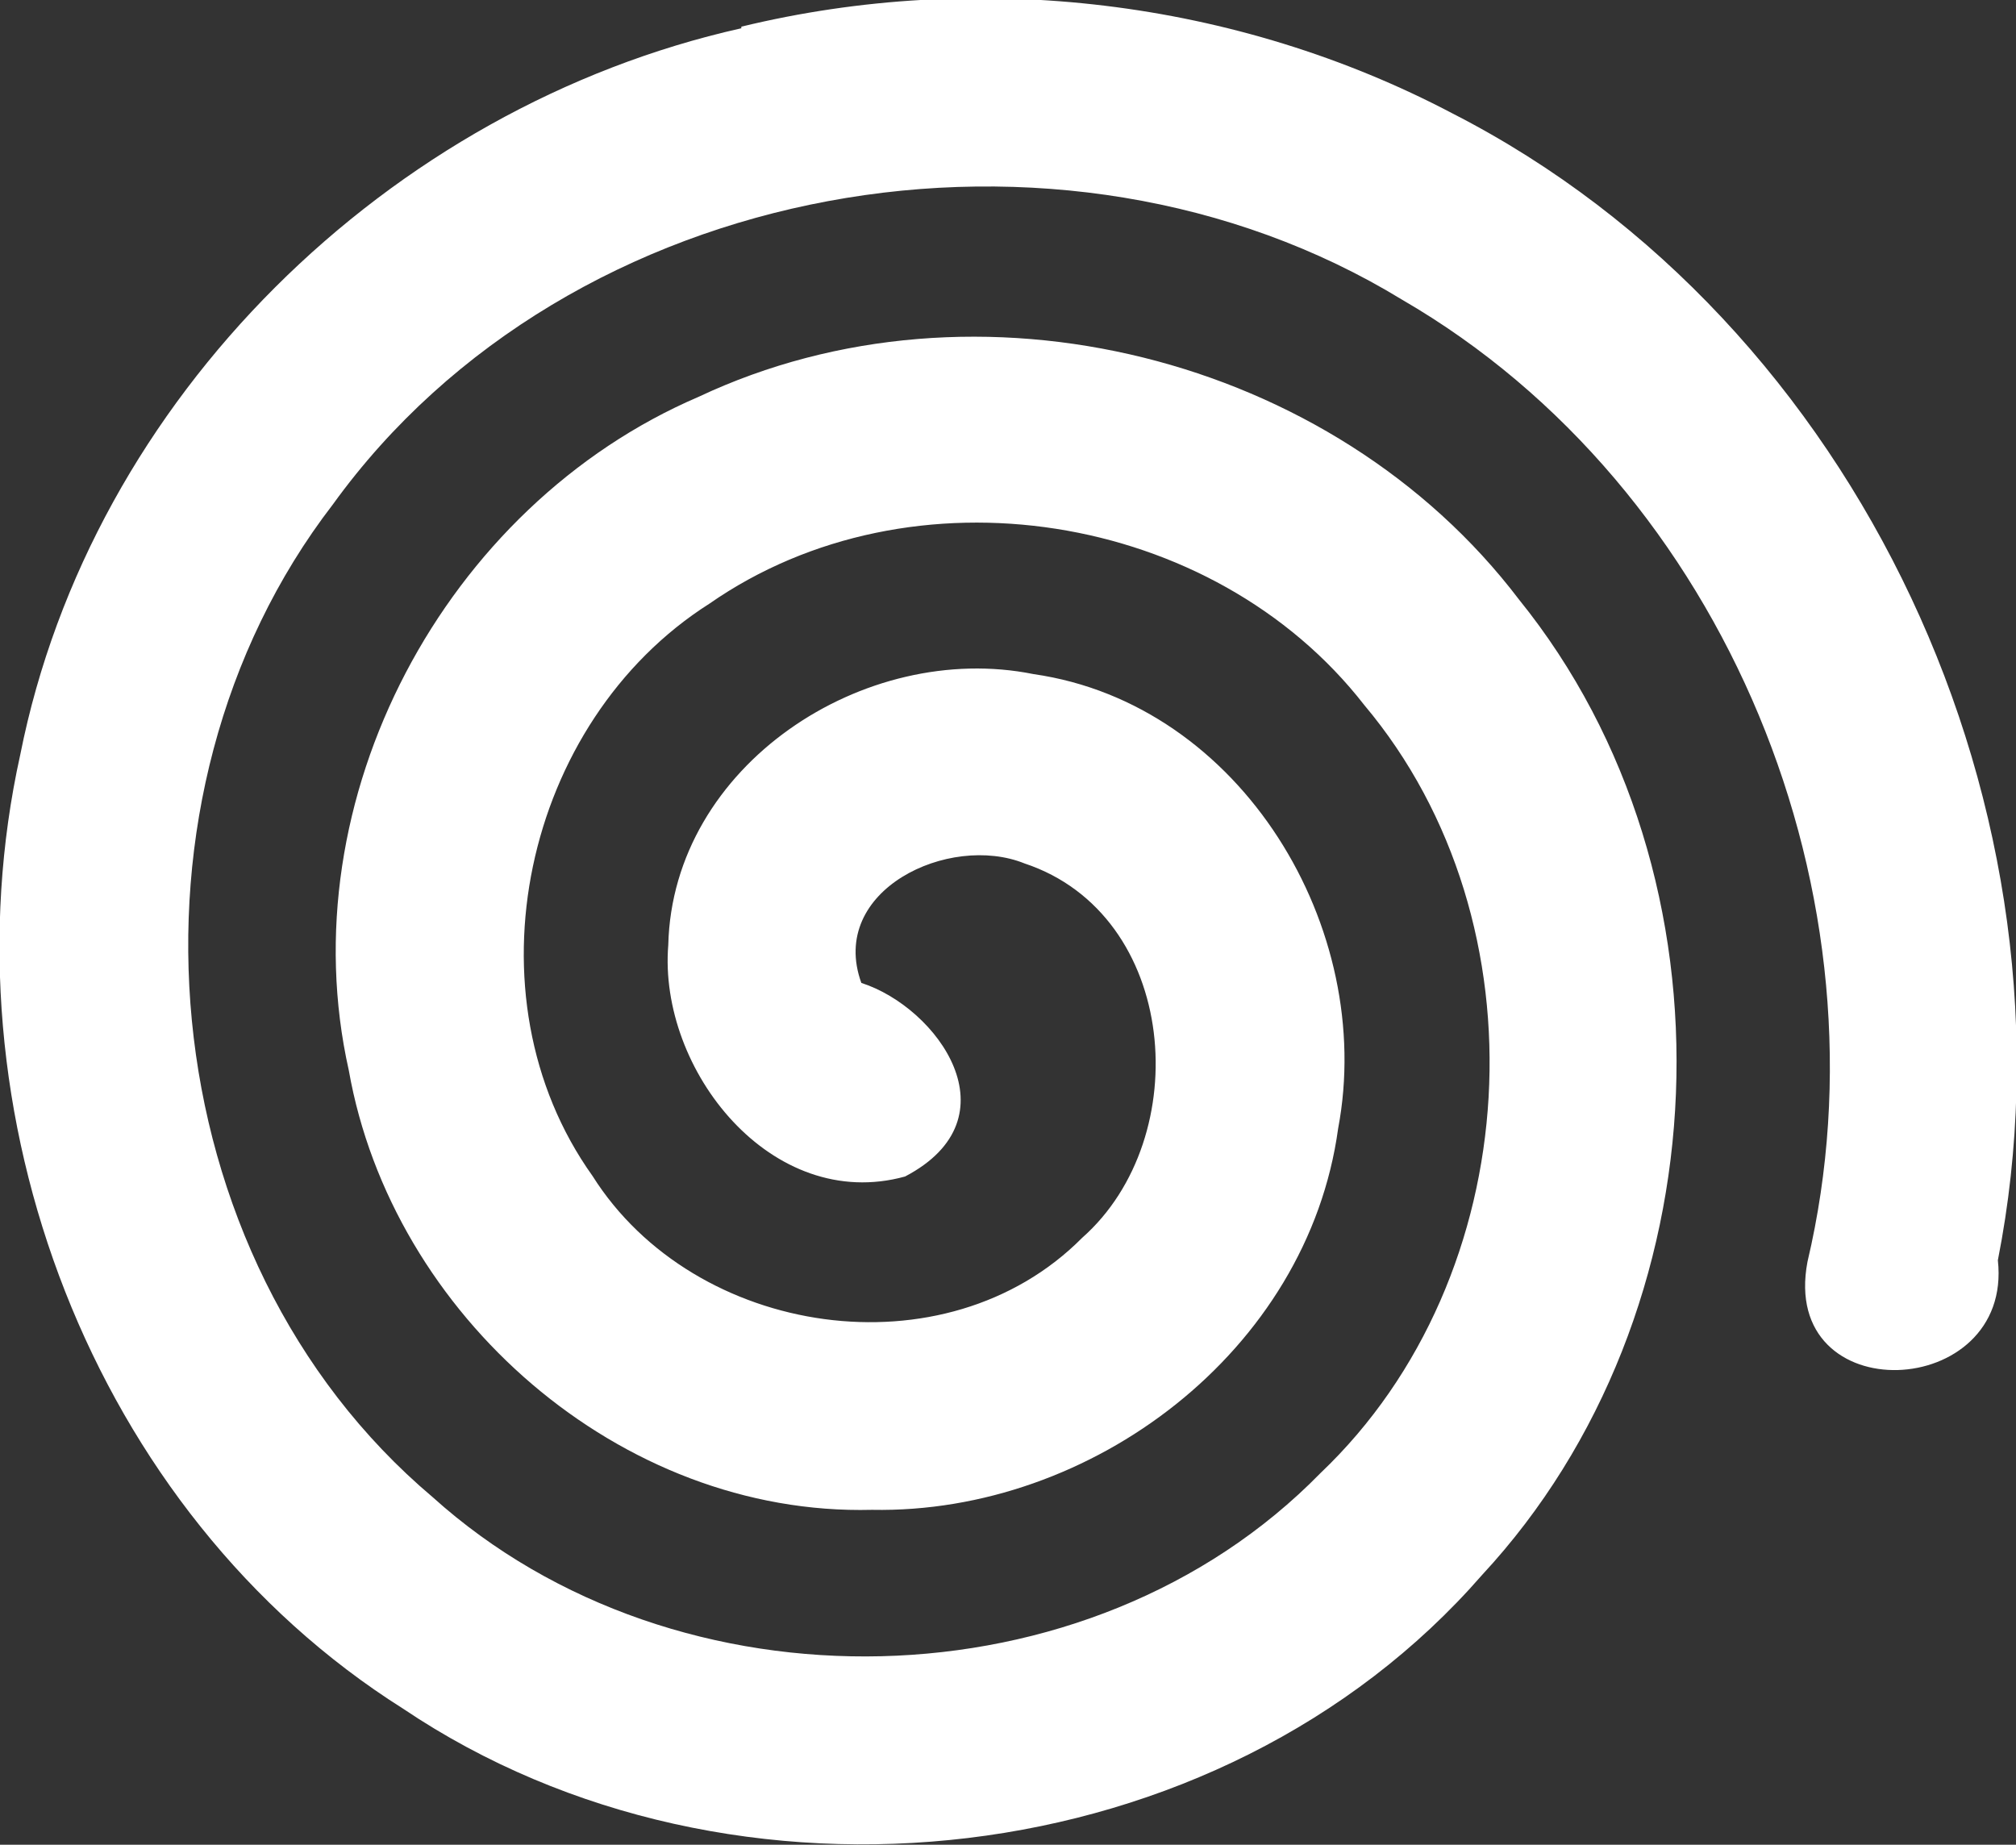 <?xml version="1.0" encoding="UTF-8"?>
<!-- Created with Inkscape (http://www.inkscape.org/) -->
<svg width="3.78mm" height="3.459mm" version="1.1" viewBox="0 0 3.78 3.459" xmlns="http://www.w3.org/2000/svg">
 <rect x="0" y="0" width="3.78" height="3.459" fill="#333333" stroke="none"/>
 <path d="m1.39 0.053c-0.661 0.148-1.219 0.693-1.352 1.362-0.148 0.668 0.133 1.42 0.718 1.789 0.618 0.416 1.531 0.314 2.023-0.251 0.455-0.49 0.491-1.307 0.069-1.829-0.348-0.458-1.018-0.625-1.538-0.38-0.476 0.204-0.77 0.755-0.656 1.263 0.081 0.459 0.509 0.836 0.981 0.824 0.412 0.008 0.817-0.298 0.874-0.715 0.071-0.375-0.181-0.796-0.571-0.852-0.317-0.064-0.677 0.171-0.685 0.508-0.019 0.234 0.194 0.503 0.444 0.434 0.21-0.11 0.061-0.317-0.082-0.363-0.063-0.174 0.165-0.281 0.306-0.224 0.289 0.096 0.321 0.514 0.108 0.702-0.256 0.258-0.727 0.187-0.918-0.116-0.242-0.339-0.129-0.852 0.219-1.073 0.379-0.264 0.945-0.174 1.228 0.19 0.344 0.409 0.305 1.072-0.082 1.44-0.433 0.443-1.207 0.458-1.665 0.045-0.532-0.449-0.609-1.313-0.187-1.861 0.443-0.614 1.365-0.775 2.005-0.384 0.609 0.353 0.921 1.123 0.76 1.804-0.053 0.281 0.386 0.261 0.357-0.003 0.165-0.837-0.258-1.759-1.022-2.15-0.406-0.214-0.889-0.271-1.334-0.163z" fill="#fff" fill-rule="evenodd" stop-color="#000000" stroke-linecap="round" stroke-width=".641"/>
</svg>

